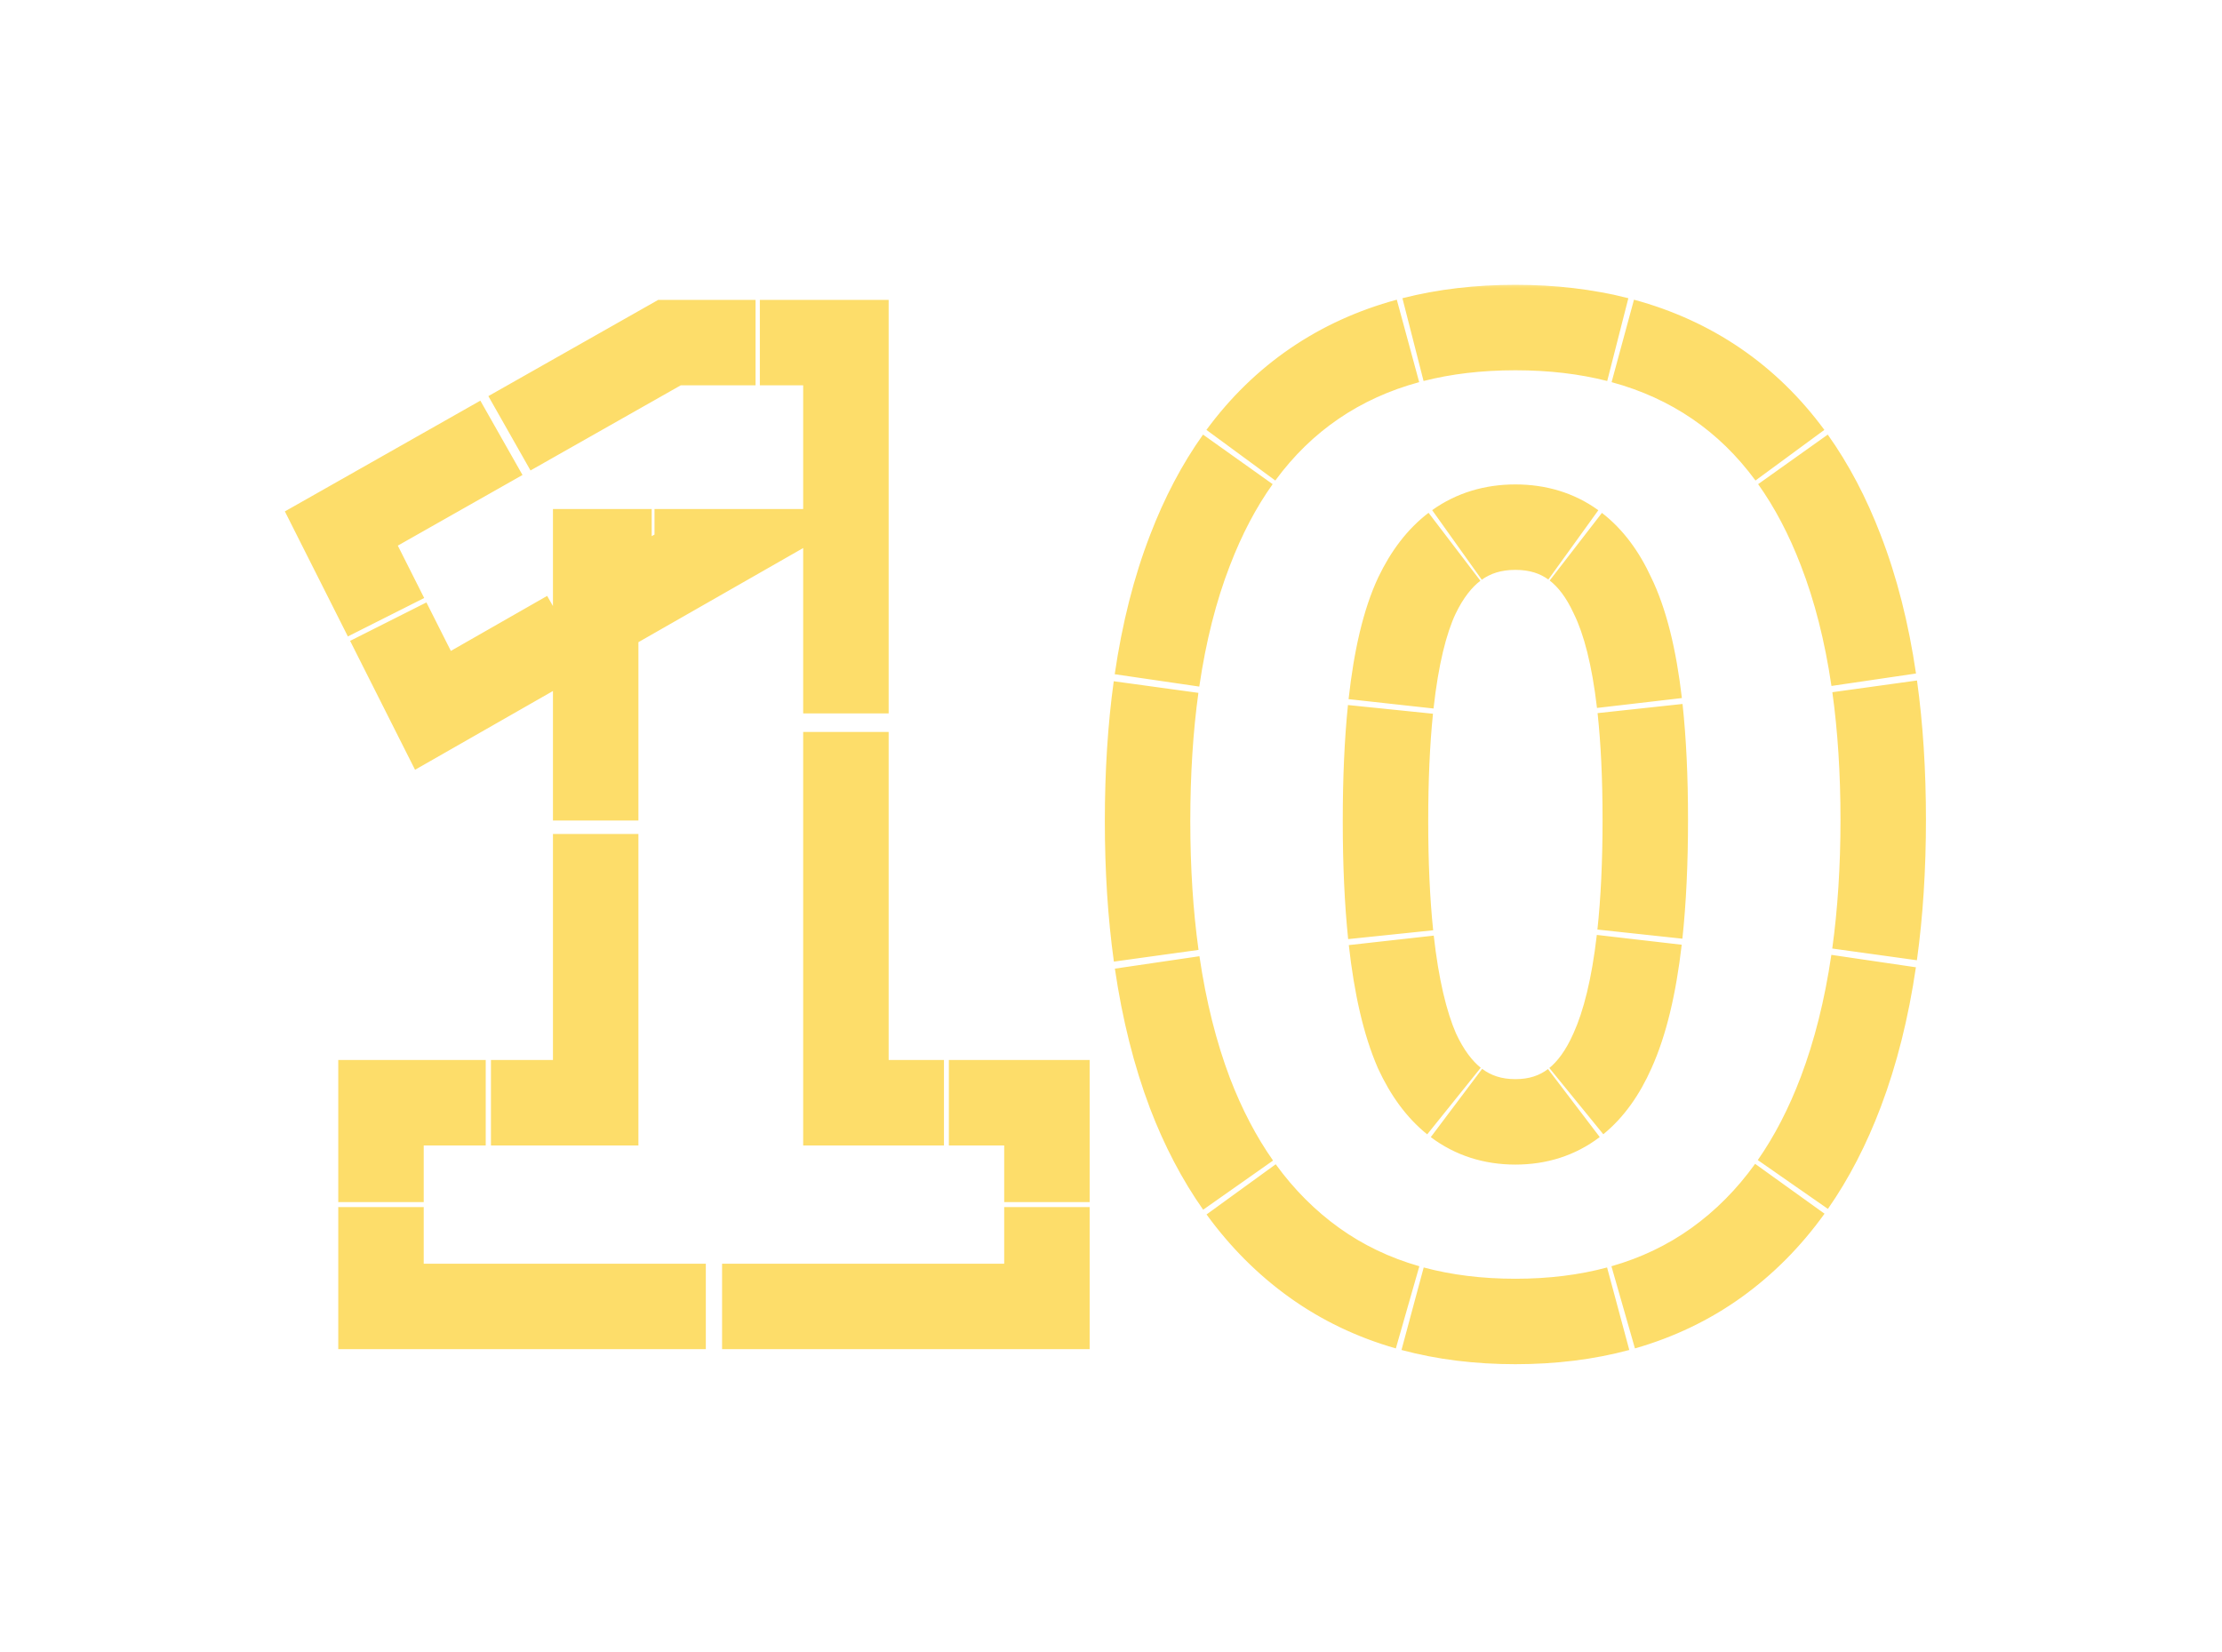 <svg width="156" height="116" viewBox="0 0 156 116" fill="none" xmlns="http://www.w3.org/2000/svg">
<g filter="url(#filter0_dd_1188_12355)">
<mask id="path-1-outside-1_1188_12355" maskUnits="userSpaceOnUse" x="19.154" y="19.736" width="117" height="77" fill="black">
<rect fill="white" x="19.154" y="19.736" width="117" height="77"/>
<path d="M26.748 91.736V77.432H41.821V38.744H49.885L30.396 49.88L23.965 37.112L47.005 24.056H59.389V77.432H73.501V91.736H26.748ZM106.391 92.792C100.823 92.792 96.119 91.416 92.279 88.664C88.439 85.912 85.527 81.944 83.543 76.76C81.559 71.512 80.567 65.144 80.567 57.656C80.567 50.104 81.559 43.768 83.543 38.648C85.527 33.464 88.439 29.56 92.279 26.936C96.119 24.312 100.823 23 106.391 23C111.959 23 116.663 24.312 120.503 26.936C124.343 29.56 127.255 33.464 129.239 38.648C131.223 43.768 132.215 50.072 132.215 57.56C132.215 65.048 131.223 71.416 129.239 76.664C127.255 81.912 124.343 85.912 120.503 88.664C116.663 91.416 111.959 92.792 106.391 92.792ZM106.391 78.776C109.463 78.776 111.735 77.112 113.207 73.784C114.743 70.392 115.511 64.984 115.511 57.56C115.511 50.2 114.743 44.952 113.207 41.816C111.735 38.616 109.463 37.016 106.391 37.016C103.319 37.016 101.015 38.616 99.479 41.816C98.007 44.952 97.271 50.232 97.271 57.656C97.271 65.016 98.007 70.392 99.479 73.784C101.015 77.112 103.319 78.776 106.391 78.776Z"/>
</mask>
<path d="M26.748 91.736H25.248V93.236H26.748V91.736ZM26.748 77.432V75.932H25.248V77.432H26.748ZM41.821 77.432V78.932H43.321V77.432H41.821ZM41.821 38.744V37.244H40.321V38.744H41.821ZM49.885 38.744L50.629 40.046L55.533 37.244H49.885V38.744ZM30.396 49.88L29.057 50.555L29.768 51.967L31.141 51.182L30.396 49.88ZM23.965 37.112L23.225 35.807L21.982 36.511L22.625 37.787L23.965 37.112ZM47.005 24.056V22.556H46.609L46.265 22.751L47.005 24.056ZM59.389 24.056H60.889V22.556H59.389V24.056ZM59.389 77.432H57.889V78.932H59.389V77.432ZM73.501 77.432H75.001V75.932H73.501V77.432ZM73.501 91.736V93.236H75.001V91.736H73.501ZM26.748 91.736H28.248V84.758H26.748H25.248V91.736H26.748ZM26.748 84.41H28.248V77.432H26.748H25.248V84.41H26.748ZM26.748 77.432V78.932H34.101V77.432V75.932H26.748V77.432ZM34.468 77.432V78.932H41.821V77.432V75.932H34.468V77.432ZM41.821 77.432H43.321V58.56H41.821H40.321V77.432H41.821ZM41.821 57.616H43.321V38.744H41.821H40.321V57.616H41.821ZM41.821 38.744V40.244H45.754V38.744V37.244H41.821V38.744ZM45.951 38.744V40.244H49.885V38.744V37.244H45.951V38.744ZM49.885 38.744L49.14 37.442L39.634 42.874L40.378 44.176L41.122 45.479L50.629 40.046L49.885 38.744ZM39.903 44.448L39.159 43.145L29.652 48.578L30.396 49.88L31.141 51.182L40.647 45.75L39.903 44.448ZM30.396 49.88L31.736 49.205L28.599 42.977L27.259 43.652L25.919 44.327L29.057 50.555L30.396 49.88ZM27.102 43.34L28.442 42.666L25.304 36.437L23.965 37.112L22.625 37.787L25.762 44.015L27.102 43.34ZM23.965 37.112L24.704 38.417L35.943 32.048L35.203 30.743L34.464 29.438L23.225 35.807L23.965 37.112ZM35.766 30.425L36.505 31.73L47.744 25.361L47.005 24.056L46.265 22.751L35.026 29.12L35.766 30.425ZM47.005 24.056V25.556H53.045V24.056V22.556H47.005V24.056ZM53.347 24.056V25.556H59.389V24.056V22.556H53.347V24.056ZM59.389 24.056H57.889V50.093H59.389H60.889V24.056H59.389ZM59.389 51.395H57.889V77.432H59.389H60.889V51.395H59.389ZM59.389 77.432V78.932H66.272V77.432V75.932H59.389V77.432ZM66.617 77.432V78.932H73.501V77.432V75.932H66.617V77.432ZM73.501 77.432H72.001V84.41H73.501H75.001V77.432H73.501ZM73.501 84.758H72.001V91.736H73.501H75.001V84.758H73.501ZM73.501 91.736V90.236H50.695V91.736V93.236H73.501V91.736ZM49.554 91.736V90.236H26.748V91.736V93.236H49.554V91.736ZM26.748 91.736H23.748V94.736H26.748V91.736ZM26.748 77.432V74.432H23.748V77.432H26.748ZM41.821 77.432V80.432H44.821V77.432H41.821ZM41.821 38.744V35.744H38.821V38.744H41.821ZM49.885 38.744L51.373 41.349L61.181 35.744H49.885V38.744ZM30.396 49.88L27.717 51.23L29.14 54.053L31.885 52.485L30.396 49.88ZM23.965 37.112L22.485 34.502L20 35.91L21.285 38.462L23.965 37.112ZM47.005 24.056V21.056H46.214L45.526 21.446L47.005 24.056ZM59.389 24.056H62.389V21.056H59.389V24.056ZM59.389 77.432H56.389V80.432H59.389V77.432ZM73.501 77.432H76.501V74.432H73.501V77.432ZM73.501 91.736V94.736H76.501V91.736H73.501ZM26.748 91.736H29.748V84.758H26.748H23.748V91.736H26.748ZM26.748 84.41H29.748V77.432H26.748H23.748V84.41H26.748ZM26.748 77.432V80.432H34.101V77.432V74.432H26.748V77.432ZM34.468 77.432V80.432H41.821V77.432V74.432H34.468V77.432ZM41.821 77.432H44.821V58.56H41.821H38.821V77.432H41.821ZM41.821 57.616H44.821V38.744H41.821H38.821V57.616H41.821ZM41.821 38.744V41.744H45.754V38.744V35.744H41.821V38.744ZM45.951 38.744V41.744H49.885V38.744V35.744H45.951V38.744ZM49.885 38.744L48.396 36.139L38.89 41.572L40.378 44.176L41.867 46.781L51.373 41.349L49.885 38.744ZM39.903 44.448L38.414 41.843L28.908 47.275L30.396 49.88L31.885 52.485L41.391 47.053L39.903 44.448ZM30.396 49.88L33.076 48.53L29.938 42.302L27.259 43.652L24.58 45.001L27.717 51.23L30.396 49.88ZM27.102 43.34L29.781 41.991L26.644 35.762L23.965 37.112L21.285 38.462L24.423 44.69L27.102 43.34ZM23.965 37.112L25.444 39.722L36.683 33.353L35.203 30.743L33.724 28.133L22.485 34.502L23.965 37.112ZM35.766 30.425L37.245 33.035L48.483 26.666L47.005 24.056L45.526 21.446L34.286 27.815L35.766 30.425ZM47.005 24.056V27.056H53.045V24.056V21.056H47.005V24.056ZM53.347 24.056V27.056H59.389V24.056V21.056H53.347V24.056ZM59.389 24.056H56.389V50.093H59.389H62.389V24.056H59.389ZM59.389 51.395H56.389V77.432H59.389H62.389V51.395H59.389ZM59.389 77.432V80.432H66.272V77.432V74.432H59.389V77.432ZM66.617 77.432V80.432H73.501V77.432V74.432H66.617V77.432ZM73.501 77.432H70.501V84.41H73.501H76.501V77.432H73.501ZM73.501 84.758H70.501V91.736H73.501H76.501V84.758H73.501ZM73.501 91.736V88.736H50.695V91.736V94.736H73.501V91.736ZM49.554 91.736V88.736H26.748V91.736V94.736H49.554V91.736ZM92.279 88.664L93.153 87.445L93.153 87.445L92.279 88.664ZM83.543 76.76L82.14 77.29L82.142 77.296L83.543 76.76ZM83.543 38.648L84.942 39.19L84.944 39.184L83.543 38.648ZM92.279 26.936L93.125 28.174L93.125 28.174L92.279 26.936ZM129.239 38.648L127.838 39.184L127.84 39.19L129.239 38.648ZM129.239 76.664L130.642 77.195L130.642 77.195L129.239 76.664ZM120.503 88.664L119.629 87.445L120.503 88.664ZM113.207 73.784L111.841 73.165L111.835 73.177L113.207 73.784ZM113.207 41.816L111.844 42.443L111.852 42.459L111.86 42.476L113.207 41.816ZM99.479 41.816L98.127 41.167L98.121 41.179L99.479 41.816ZM99.479 73.784L98.103 74.381L98.11 74.397L98.117 74.413L99.479 73.784ZM106.391 92.792V91.292C103.913 91.292 101.64 91.007 99.564 90.448L99.174 91.897L98.785 93.345C101.145 93.98 103.683 94.292 106.391 94.292V92.792ZM98.823 91.799L99.235 90.357C96.989 89.715 94.964 88.743 93.153 87.445L92.279 88.664L91.405 89.883C93.507 91.39 95.846 92.508 98.411 93.242L98.823 91.799ZM92.279 88.664L93.153 87.445C91.335 86.142 89.734 84.542 88.35 82.635L87.136 83.516L85.922 84.397C87.486 86.553 89.314 88.385 91.405 89.883L92.279 88.664ZM86.924 83.219L88.15 82.356C86.901 80.58 85.83 78.539 84.944 76.224L83.543 76.76L82.142 77.296C83.106 79.816 84.289 82.081 85.697 84.082L86.924 83.219ZM83.543 76.76L84.946 76.23C83.949 73.593 83.206 70.64 82.724 67.363L81.24 67.581L79.756 67.799C80.264 71.257 81.056 74.424 82.14 77.29L83.543 76.76ZM81.173 67.112L82.659 66.906C82.266 64.06 82.067 60.977 82.067 57.656H80.567H79.067C79.067 61.095 79.273 64.317 79.688 67.317L81.173 67.112ZM80.567 57.656H82.067C82.067 54.333 82.263 51.264 82.65 48.448L81.163 48.244L79.677 48.04C79.269 51.011 79.067 54.217 79.067 57.656H80.567ZM81.23 47.777L82.714 47.994C83.195 44.704 83.941 41.773 84.942 39.19L83.543 38.648L82.144 38.106C81.049 40.931 80.253 44.086 79.746 47.56L81.23 47.777ZM83.543 38.648L84.944 39.184C85.825 36.881 86.889 34.866 88.127 33.127L86.905 32.257L85.683 31.387C84.28 33.357 83.102 35.603 82.142 38.112L83.543 38.648ZM87.118 31.964L88.326 32.852C89.709 30.971 91.309 29.416 93.125 28.174L92.279 26.936L91.433 25.698C89.323 27.139 87.482 28.935 85.909 31.075L87.118 31.964ZM92.279 26.936L93.125 28.174C94.944 26.931 96.98 26.001 99.244 25.387L98.851 23.939L98.458 22.491C95.888 23.189 93.543 24.256 91.433 25.698L92.279 26.936ZM99.202 23.846L99.573 25.3C101.648 24.77 103.918 24.5 106.391 24.5V23V21.5C103.7 21.5 101.177 21.794 98.831 22.393L99.202 23.846ZM106.391 23V24.5C108.864 24.5 111.134 24.77 113.209 25.3L113.58 23.846L113.951 22.393C111.605 21.794 109.082 21.5 106.391 21.5V23ZM113.931 23.939L113.538 25.387C115.802 26.001 117.838 26.931 119.657 28.174L120.503 26.936L121.349 25.698C119.239 24.256 116.894 23.189 114.324 22.491L113.931 23.939ZM120.503 26.936L119.657 28.174C121.473 29.416 123.073 30.971 124.456 32.852L125.665 31.964L126.873 31.075C125.3 28.935 123.459 27.139 121.349 25.698L120.503 26.936ZM125.877 32.257L124.655 33.127C125.893 34.866 126.957 36.881 127.838 39.184L129.239 38.648L130.64 38.112C129.68 35.603 128.502 33.357 127.099 31.387L125.877 32.257ZM129.239 38.648L127.84 39.19C128.839 41.768 129.584 44.685 130.065 47.949L131.549 47.73L133.033 47.511C132.525 44.063 131.73 40.925 130.638 38.106L129.239 38.648ZM131.616 48.195L130.13 48.401C130.519 51.206 130.715 54.258 130.715 57.56H132.215H133.715C133.715 54.141 133.512 50.95 133.102 47.989L131.616 48.195ZM132.215 57.56H130.715C130.715 60.881 130.516 63.964 130.123 66.811L131.609 67.016L133.094 67.221C133.509 64.221 133.715 60.999 133.715 57.56H132.215ZM131.542 67.485L130.058 67.267C129.576 70.544 128.833 73.497 127.836 76.134L129.239 76.664L130.642 77.195C131.726 74.328 132.518 71.161 133.026 67.703L131.542 67.485ZM129.239 76.664L127.836 76.134C126.952 78.472 125.884 80.53 124.64 82.317L125.87 83.174L127.101 84.031C128.504 82.018 129.681 79.735 130.642 77.195L129.239 76.664ZM125.658 83.474L124.44 82.599C123.054 84.528 121.45 86.14 119.629 87.445L120.503 88.664L121.377 89.883C123.476 88.379 125.309 86.531 126.876 84.349L125.658 83.474ZM120.503 88.664L119.629 87.445C117.818 88.743 115.794 89.715 113.547 90.357L113.959 91.799L114.371 93.242C116.936 92.508 119.275 91.39 121.377 89.883L120.503 88.664ZM113.608 91.897L113.218 90.448C111.142 91.007 108.869 91.292 106.391 91.292V92.792V94.292C109.099 94.292 111.637 93.98 113.997 93.345L113.608 91.897ZM106.391 78.776V77.276C105.107 77.276 104.05 76.924 103.155 76.252L102.254 77.451L101.352 78.649C102.808 79.744 104.509 80.276 106.391 80.276V78.776ZM102.079 77.315L103.019 76.145C102.214 75.499 101.475 74.529 100.841 73.155L99.479 73.784L98.117 74.413C98.893 76.094 99.888 77.478 101.14 78.484L102.079 77.315ZM99.479 73.784L100.855 73.187C100.097 71.44 99.52 69.019 99.168 65.865L97.677 66.031L96.186 66.197C96.556 69.506 97.18 72.254 98.103 74.381L99.479 73.784ZM97.634 65.633L99.126 65.478C98.891 63.209 98.771 60.603 98.771 57.656H97.271H95.771C95.771 60.68 95.894 63.392 96.142 65.788L97.634 65.633ZM97.271 57.656H98.771C98.771 54.739 98.886 52.177 99.113 49.965L97.621 49.812L96.128 49.659C95.889 51.997 95.771 54.665 95.771 57.656H97.271ZM97.662 49.422L99.153 49.586C99.504 46.406 100.085 44.056 100.837 42.453L99.479 41.816L98.121 41.179C97.168 43.208 96.538 45.929 96.171 49.257L97.662 49.422ZM99.479 41.816L100.831 42.465C101.467 41.14 102.21 40.207 103.024 39.587L102.114 38.394L101.205 37.201C99.93 38.173 98.917 39.521 98.127 41.167L99.479 41.816ZM102.29 38.265L103.161 39.486C104.05 38.852 105.106 38.516 106.391 38.516V37.016V35.516C104.542 35.516 102.864 36.013 101.419 37.044L102.29 38.265ZM106.391 37.016V38.516C107.674 38.516 108.715 38.85 109.582 39.476L110.46 38.26L111.338 37.043C109.907 36.011 108.235 35.516 106.391 35.516V37.016ZM110.633 38.389L109.717 39.576C110.513 40.191 111.235 41.119 111.844 42.443L113.207 41.816L114.57 41.189C113.809 39.536 112.816 38.179 111.55 37.202L110.633 38.389ZM113.207 41.816L111.86 42.476C112.641 44.07 113.244 46.396 113.61 49.538L115.1 49.364L116.59 49.191C116.206 45.891 115.548 43.185 114.554 41.156L113.207 41.816ZM115.144 49.753L113.652 49.914C113.89 52.114 114.011 54.66 114.011 57.56H115.511H117.011C117.011 54.582 116.887 51.924 116.635 49.592L115.144 49.753ZM115.511 57.56H114.011C114.011 60.529 113.886 63.151 113.641 65.433L115.133 65.593L116.624 65.753C116.883 63.342 117.011 60.609 117.011 57.56H115.511ZM115.088 65.994L113.598 65.822C113.231 68.996 112.629 71.423 111.841 73.165L113.207 73.784L114.573 74.403C115.54 72.268 116.193 69.502 116.578 66.166L115.088 65.994ZM113.207 73.784L111.835 73.177C111.228 74.55 110.51 75.515 109.722 76.156L110.669 77.32L111.616 78.483C112.858 77.471 113.832 76.079 114.579 74.391L113.207 73.784ZM110.496 77.456L109.588 76.262C108.715 76.926 107.673 77.276 106.391 77.276V78.776V80.276C108.269 80.276 109.964 79.746 111.405 78.649L110.496 77.456ZM92.279 88.664L94.027 86.226L94.027 86.226L92.279 88.664ZM83.543 76.76L80.737 77.821L80.741 77.832L83.543 76.76ZM83.543 38.648L86.34 39.732L86.345 39.72L83.543 38.648ZM92.279 26.936L93.972 29.413L93.972 29.413L92.279 26.936ZM129.239 38.648L126.437 39.72L126.442 39.732L129.239 38.648ZM129.239 76.664L132.045 77.725L132.045 77.725L129.239 76.664ZM120.503 88.664L118.755 86.226L120.503 88.664ZM113.207 73.784L110.474 72.546L110.469 72.558L110.463 72.57L113.207 73.784ZM113.207 41.816L110.482 43.07L110.497 43.103L110.513 43.136L113.207 41.816ZM99.479 41.816L96.774 40.518L96.769 40.529L96.763 40.541L99.479 41.816ZM99.479 73.784L96.727 74.978L96.741 75.01L96.755 75.041L99.479 73.784ZM106.391 92.792V89.792C104.028 89.792 101.888 89.52 99.954 89L99.174 91.897L98.395 94.794C100.898 95.467 103.568 95.792 106.391 95.792V92.792ZM98.823 91.799L99.648 88.915C97.56 88.318 95.693 87.42 94.027 86.226L92.279 88.664L90.531 91.103C92.779 92.713 95.275 93.905 97.998 94.684L98.823 91.799ZM92.279 88.664L94.027 86.226C92.345 85.02 90.857 83.536 89.564 81.754L87.136 83.516L84.708 85.278C86.363 87.558 88.304 89.506 90.531 91.103L92.279 88.664ZM86.924 83.219L89.377 81.492C88.207 79.829 87.192 77.901 86.345 75.688L83.543 76.76L80.741 77.832C81.744 80.454 82.983 82.831 84.47 84.945L86.924 83.219ZM83.543 76.76L86.349 75.699C85.396 73.178 84.677 70.332 84.209 67.145L81.24 67.581L78.272 68.017C78.794 71.566 79.609 74.839 80.737 77.821L83.543 76.76ZM81.173 67.112L84.145 66.701C83.762 63.931 83.567 60.918 83.567 57.656H80.567H77.567C77.567 61.154 77.776 64.445 78.202 67.523L81.173 67.112ZM80.567 57.656H83.567C83.567 54.391 83.759 51.392 84.136 48.652L81.163 48.244L78.192 47.836C77.773 50.884 77.567 54.159 77.567 57.656H80.567ZM81.23 47.777L84.198 48.211C84.666 45.013 85.387 42.193 86.34 39.732L83.543 38.648L80.746 37.564C79.604 40.511 78.783 43.777 78.261 47.343L81.23 47.777ZM83.543 38.648L86.345 39.72C87.187 37.521 88.193 35.62 89.349 33.997L86.905 32.257L84.461 30.517C82.976 32.603 81.741 34.963 80.741 37.576L83.543 38.648ZM87.118 31.964L89.535 33.741C90.822 31.989 92.301 30.554 93.972 29.413L92.279 26.936L90.586 24.459C88.331 26.001 86.369 27.918 84.7 30.187L87.118 31.964ZM92.279 26.936L93.972 29.413C95.645 28.27 97.526 27.407 99.636 26.834L98.851 23.939L98.065 21.044C95.342 21.782 92.842 22.918 90.586 24.459L92.279 26.936ZM99.202 23.846L99.944 26.753C101.883 26.258 104.027 26 106.391 26V23V20C103.591 20 100.942 20.306 98.46 20.94L99.202 23.846ZM106.391 23V26C108.755 26 110.899 26.258 112.838 26.753L113.58 23.846L114.322 20.94C111.84 20.306 109.191 20 106.391 20V23ZM113.931 23.939L113.146 26.834C115.256 27.407 117.137 28.27 118.81 29.413L120.503 26.936L122.196 24.459C119.94 22.918 117.44 21.782 114.717 21.044L113.931 23.939ZM120.503 26.936L118.81 29.413C120.481 30.554 121.96 31.989 123.247 33.741L125.665 31.964L128.082 30.187C126.413 27.918 124.451 26.001 122.196 24.459L120.503 26.936ZM125.877 32.257L123.433 33.997C124.589 35.62 125.595 37.521 126.437 39.72L129.239 38.648L132.041 37.576C131.041 34.963 129.806 32.603 128.321 30.517L125.877 32.257ZM129.239 38.648L126.442 39.732C127.394 42.19 128.114 44.996 128.581 48.167L131.549 47.73L134.517 47.293C133.996 43.752 133.175 40.503 132.036 37.564L129.239 38.648ZM131.616 48.195L128.644 48.606C129.022 51.334 129.215 54.317 129.215 57.56H132.215H135.215C135.215 54.083 135.008 50.822 134.587 47.783L131.616 48.195ZM132.215 57.56H129.215C129.215 60.822 129.02 63.835 128.637 66.605L131.609 67.016L134.58 67.427C135.006 64.349 135.215 61.058 135.215 57.56H132.215ZM131.542 67.485L128.574 67.049C128.105 70.236 127.386 73.082 126.433 75.603L129.239 76.664L132.045 77.725C133.173 74.743 133.988 71.47 134.51 67.921L131.542 67.485ZM129.239 76.664L126.433 75.603C125.587 77.84 124.574 79.786 123.409 81.459L125.87 83.174L128.332 84.888C129.813 82.762 131.046 80.367 132.045 77.725L129.239 76.664ZM125.658 83.474L123.222 81.724C121.926 83.527 120.437 85.02 118.755 86.226L120.503 88.664L122.251 91.103C124.489 89.498 126.437 87.532 128.095 85.224L125.658 83.474ZM120.503 88.664L118.755 86.226C117.089 87.42 115.222 88.318 113.134 88.915L113.959 91.799L114.784 94.684C117.507 93.905 120.003 92.713 122.251 91.103L120.503 88.664ZM113.608 91.897L112.828 89C110.894 89.52 108.754 89.792 106.391 89.792V92.792V95.792C109.214 95.792 111.884 95.467 114.387 94.794L113.608 91.897ZM106.391 78.776V75.776C105.406 75.776 104.671 75.515 104.057 75.053L102.254 77.451L100.451 79.848C102.187 81.153 104.211 81.776 106.391 81.776V78.776ZM102.079 77.315L103.958 74.976C103.377 74.509 102.765 73.746 102.203 72.527L99.479 73.784L96.755 75.041C97.603 76.877 98.725 78.468 100.2 79.653L102.079 77.315ZM99.479 73.784L102.231 72.59C101.555 71.033 101.002 68.775 100.659 65.698L97.677 66.031L94.696 66.364C95.073 69.75 95.721 72.661 96.727 74.978L99.479 73.784ZM97.634 65.633L100.618 65.323C100.389 63.117 100.271 60.564 100.271 57.656H97.271H94.271C94.271 60.718 94.395 63.484 94.65 65.943L97.634 65.633ZM97.271 57.656H100.271C100.271 54.776 100.385 52.267 100.605 50.118L97.621 49.812L94.636 49.507C94.39 51.907 94.271 54.628 94.271 57.656H97.271ZM97.662 49.422L100.644 49.75C100.987 46.644 101.543 44.48 102.195 43.091L99.479 41.816L96.763 40.541C95.71 42.785 95.055 45.691 94.68 49.093L97.662 49.422ZM99.479 41.816L102.184 43.114C102.743 41.95 103.35 41.224 103.933 40.78L102.114 38.394L100.295 36.009C98.79 37.156 97.641 38.712 96.774 40.518L99.479 41.816ZM102.29 38.265L104.032 40.707C104.643 40.271 105.388 40.016 106.391 40.016V37.016V34.016C104.261 34.016 102.271 34.593 100.548 35.822L102.29 38.265ZM106.391 37.016V40.016C107.393 40.016 108.12 40.27 108.705 40.693L110.46 38.26L112.215 35.827C110.502 34.591 108.516 34.016 106.391 34.016V37.016ZM110.633 38.389L108.8 40.764C109.361 41.197 109.948 41.91 110.482 43.07L113.207 41.816L115.932 40.562C115.096 38.745 113.968 37.173 112.467 36.015L110.633 38.389ZM113.207 41.816L110.513 43.136C111.187 44.513 111.764 46.649 112.12 49.711L115.1 49.364L118.08 49.017C117.687 45.638 117.001 42.742 115.901 40.496L113.207 41.816ZM115.144 49.753L112.161 50.075C112.392 52.209 112.511 54.7 112.511 57.56H115.511H118.511C118.511 54.542 118.385 51.829 118.126 49.431L115.144 49.753ZM115.511 57.56H112.511C112.511 60.489 112.388 63.057 112.15 65.272L115.133 65.593L118.115 65.914C118.382 63.437 118.511 60.648 118.511 57.56H115.511ZM115.088 65.994L112.108 65.649C111.75 68.744 111.174 71.001 110.474 72.546L113.207 73.784L115.94 75.022C116.995 72.691 117.673 69.754 118.068 66.338L115.088 65.994ZM113.207 73.784L110.463 72.57C109.926 73.785 109.335 74.537 108.775 74.993L110.669 77.32L112.563 79.646C114.033 78.449 115.134 76.844 115.951 74.998L113.207 73.784ZM110.496 77.456L108.679 75.068C108.091 75.516 107.375 75.776 106.391 75.776V78.776V81.776C108.567 81.776 110.588 81.156 112.313 79.843L110.496 77.456Z" fill="#FDDD6A" mask="url(#path-1-outside-1_1188_12355)"/>
</g>
<defs>
<filter id="filter0_dd_1188_12355" x="0" y="0" width="155.215" height="115.792" filterUnits="userSpaceOnUse" color-interpolation-filters="sRGB">
<feFlood flood-opacity="0" result="BackgroundImageFix"/>
<feColorMatrix in="SourceAlpha" type="matrix" values="0 0 0 0 0 0 0 0 0 0 0 0 0 0 0 0 0 0 127 0" result="hardAlpha"/>
<feOffset/>
<feGaussianBlur stdDeviation="5"/>
<feColorMatrix type="matrix" values="0 0 0 0 0.69 0 0 0 0 0.525 0 0 0 0 0 0 0 0 1 0"/>
<feBlend mode="normal" in2="BackgroundImageFix" result="effect1_dropShadow_1188_12355"/>
<feColorMatrix in="SourceAlpha" type="matrix" values="0 0 0 0 0 0 0 0 0 0 0 0 0 0 0 0 0 0 127 0" result="hardAlpha"/>
<feOffset/>
<feGaussianBlur stdDeviation="10"/>
<feColorMatrix type="matrix" values="0 0 0 0 0.69 0 0 0 0 0.525 0 0 0 0 0 0 0 0 1 0"/>
<feBlend mode="normal" in2="effect1_dropShadow_1188_12355" result="effect2_dropShadow_1188_12355"/>
<feBlend mode="normal" in="SourceGraphic" in2="effect2_dropShadow_1188_12355" result="shape"/>
</filter>
</defs>
</svg>
